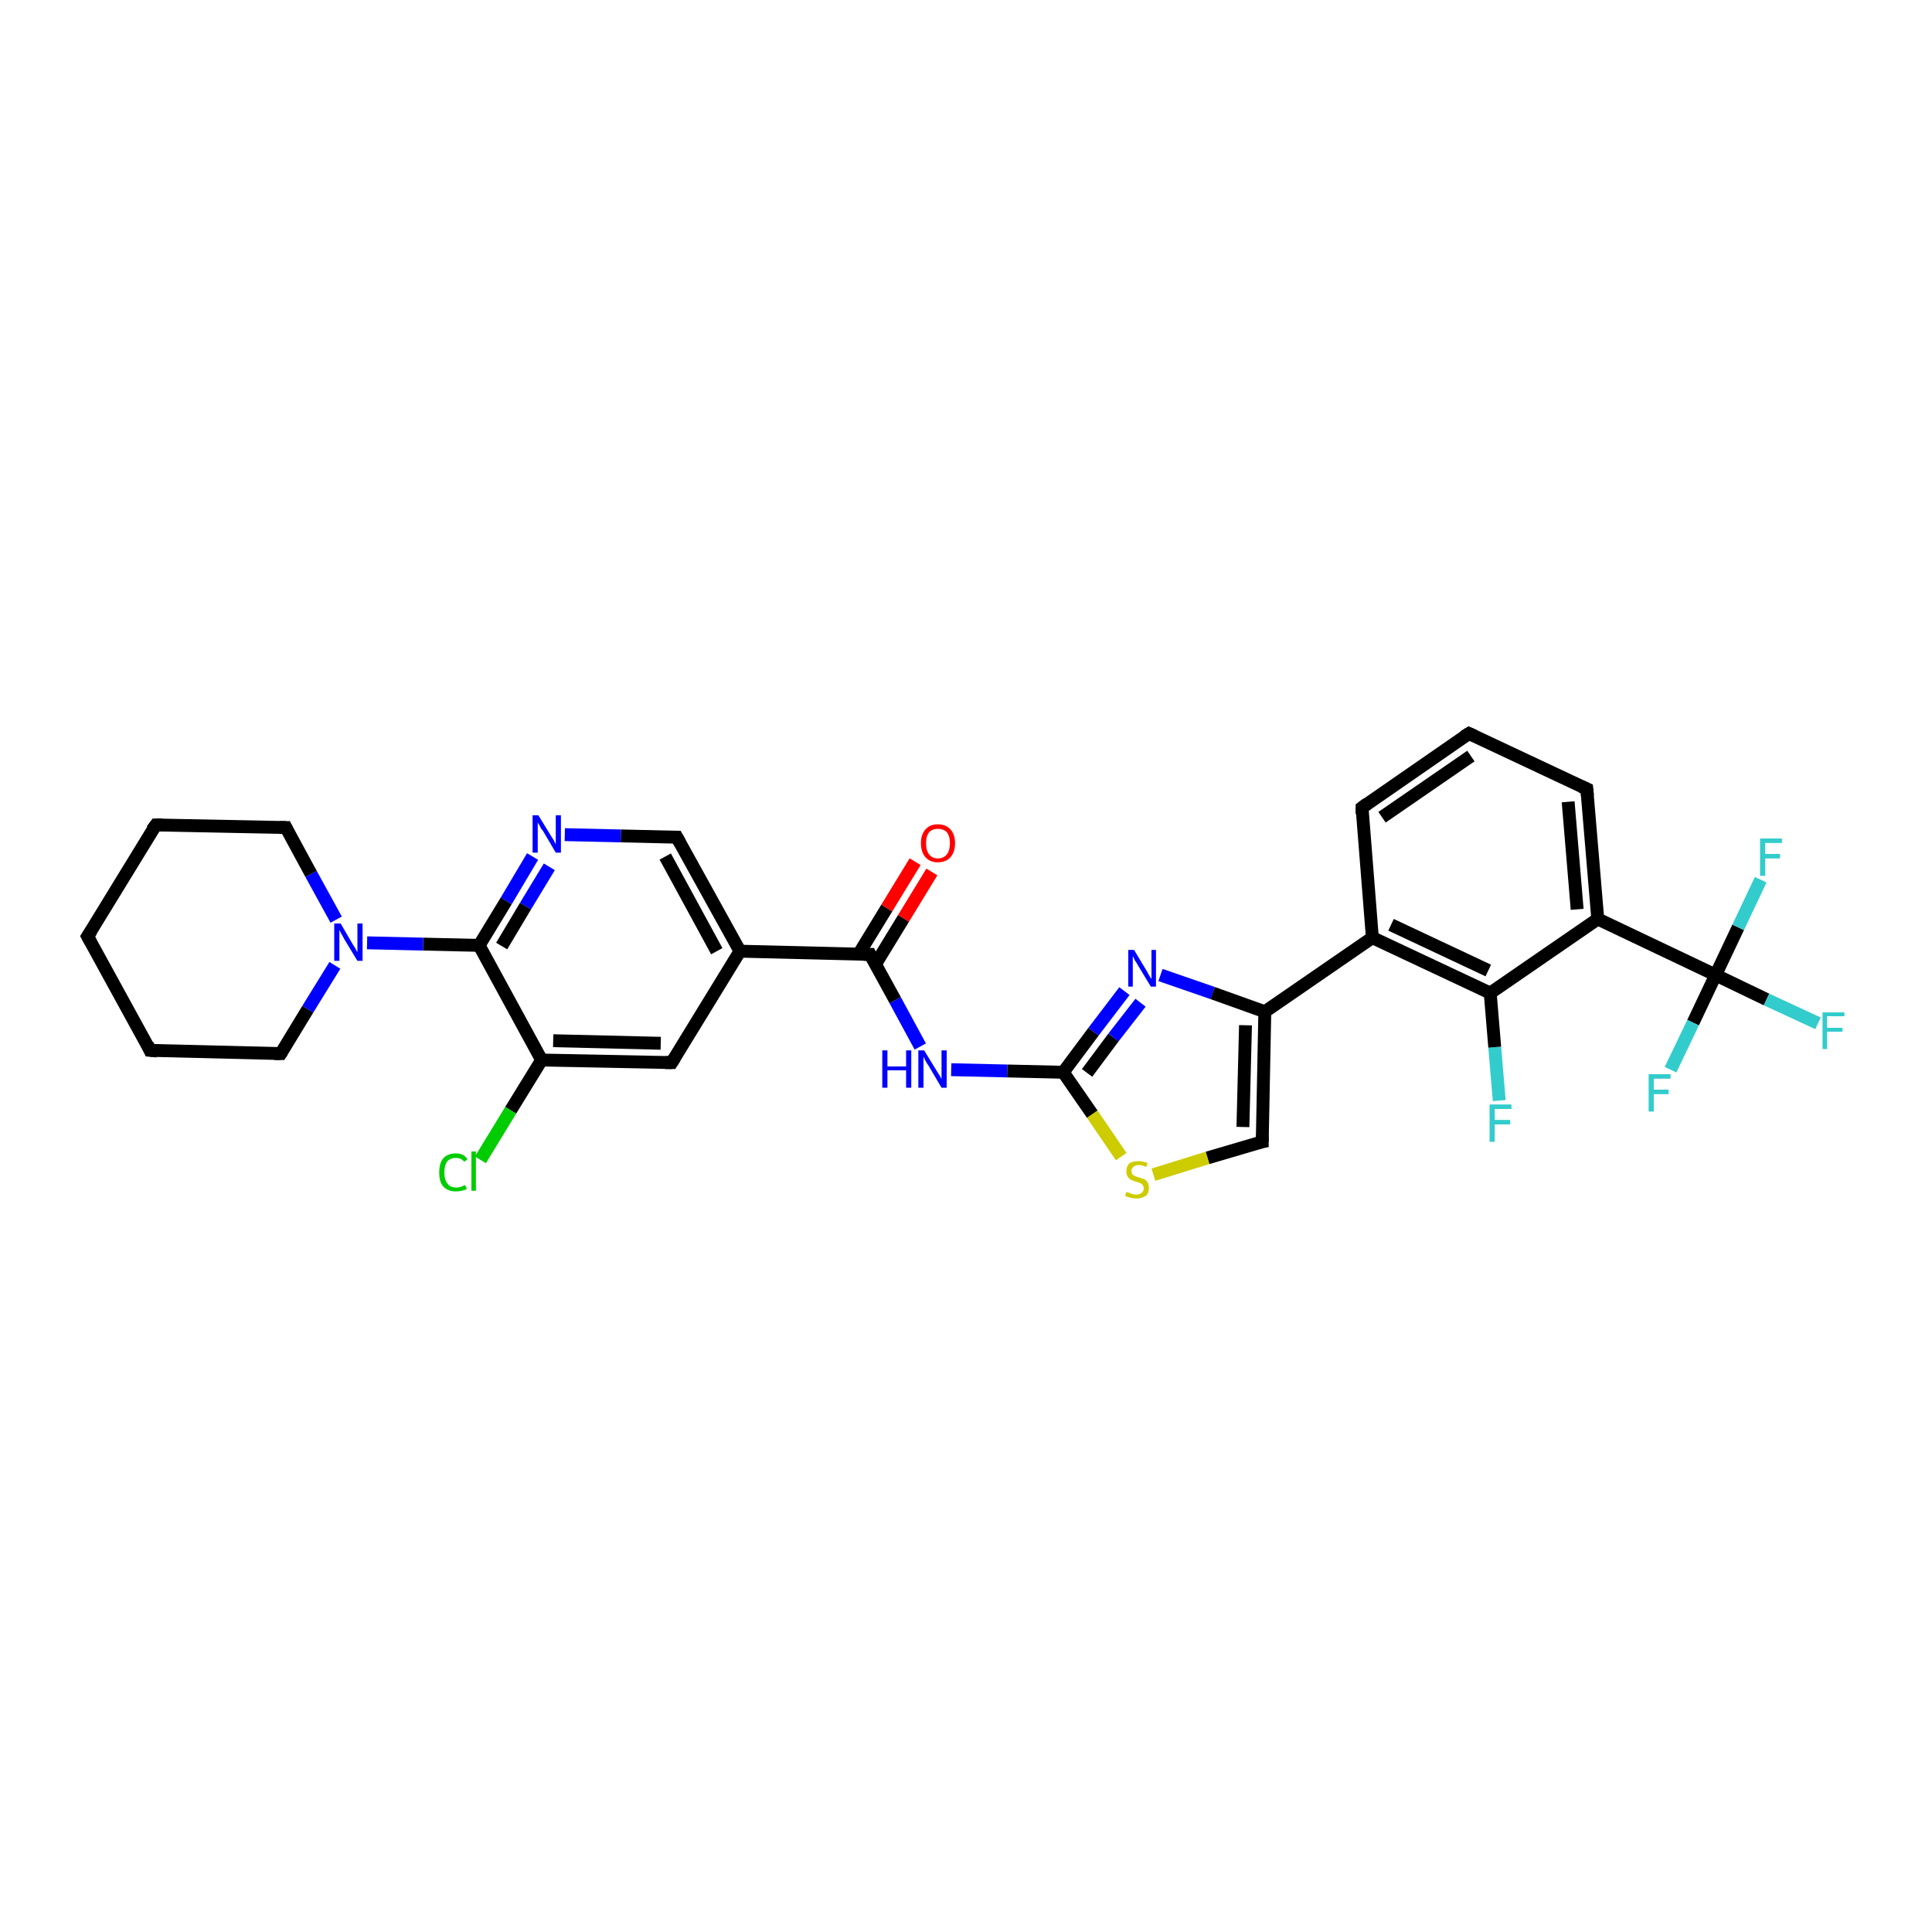<?xml version='1.0' encoding='iso-8859-1'?>
<svg version='1.1' baseProfile='full'
              xmlns='http://www.w3.org/2000/svg'
                      xmlns:rdkit='http://www.rdkit.org/xml'
                      xmlns:xlink='http://www.w3.org/1999/xlink'
                  xml:space='preserve'
width='300px' height='300px' viewBox='0 0 300 300'>
<!-- END OF HEADER -->
<rect style='opacity:1.0;fill:#FFFFFF;stroke:none' width='300.0' height='300.0' x='0.0' y='0.0'> </rect>
<path class='bond-0 atom-0 atom-1' d='M 232.8,170.9 L 232.1,162.6' style='fill:none;fill-rule:evenodd;stroke:#33CCCC;stroke-width:2.0px;stroke-linecap:butt;stroke-linejoin:miter;stroke-opacity:1' />
<path class='bond-0 atom-0 atom-1' d='M 232.1,162.6 L 231.4,154.2' style='fill:none;fill-rule:evenodd;stroke:#000000;stroke-width:2.0px;stroke-linecap:butt;stroke-linejoin:miter;stroke-opacity:1' />
<path class='bond-1 atom-1 atom-2' d='M 231.4,154.2 L 213.1,145.6' style='fill:none;fill-rule:evenodd;stroke:#000000;stroke-width:2.0px;stroke-linecap:butt;stroke-linejoin:miter;stroke-opacity:1' />
<path class='bond-1 atom-1 atom-2' d='M 231.1,150.7 L 216.0,143.6' style='fill:none;fill-rule:evenodd;stroke:#000000;stroke-width:2.0px;stroke-linecap:butt;stroke-linejoin:miter;stroke-opacity:1' />
<path class='bond-2 atom-2 atom-3' d='M 213.1,145.6 L 211.5,125.4' style='fill:none;fill-rule:evenodd;stroke:#000000;stroke-width:2.0px;stroke-linecap:butt;stroke-linejoin:miter;stroke-opacity:1' />
<path class='bond-3 atom-3 atom-4' d='M 211.5,125.4 L 228.1,113.9' style='fill:none;fill-rule:evenodd;stroke:#000000;stroke-width:2.0px;stroke-linecap:butt;stroke-linejoin:miter;stroke-opacity:1' />
<path class='bond-3 atom-3 atom-4' d='M 214.6,126.9 L 228.4,117.4' style='fill:none;fill-rule:evenodd;stroke:#000000;stroke-width:2.0px;stroke-linecap:butt;stroke-linejoin:miter;stroke-opacity:1' />
<path class='bond-4 atom-4 atom-5' d='M 228.1,113.9 L 246.4,122.5' style='fill:none;fill-rule:evenodd;stroke:#000000;stroke-width:2.0px;stroke-linecap:butt;stroke-linejoin:miter;stroke-opacity:1' />
<path class='bond-5 atom-5 atom-6' d='M 246.4,122.5 L 248.1,142.7' style='fill:none;fill-rule:evenodd;stroke:#000000;stroke-width:2.0px;stroke-linecap:butt;stroke-linejoin:miter;stroke-opacity:1' />
<path class='bond-5 atom-5 atom-6' d='M 243.5,124.5 L 244.9,141.2' style='fill:none;fill-rule:evenodd;stroke:#000000;stroke-width:2.0px;stroke-linecap:butt;stroke-linejoin:miter;stroke-opacity:1' />
<path class='bond-6 atom-6 atom-7' d='M 248.1,142.7 L 266.4,151.4' style='fill:none;fill-rule:evenodd;stroke:#000000;stroke-width:2.0px;stroke-linecap:butt;stroke-linejoin:miter;stroke-opacity:1' />
<path class='bond-7 atom-7 atom-8' d='M 266.4,151.4 L 274.3,155.2' style='fill:none;fill-rule:evenodd;stroke:#000000;stroke-width:2.0px;stroke-linecap:butt;stroke-linejoin:miter;stroke-opacity:1' />
<path class='bond-7 atom-7 atom-8' d='M 274.3,155.2 L 282.3,158.9' style='fill:none;fill-rule:evenodd;stroke:#33CCCC;stroke-width:2.0px;stroke-linecap:butt;stroke-linejoin:miter;stroke-opacity:1' />
<path class='bond-8 atom-7 atom-9' d='M 266.4,151.4 L 262.9,158.8' style='fill:none;fill-rule:evenodd;stroke:#000000;stroke-width:2.0px;stroke-linecap:butt;stroke-linejoin:miter;stroke-opacity:1' />
<path class='bond-8 atom-7 atom-9' d='M 262.9,158.8 L 259.4,166.1' style='fill:none;fill-rule:evenodd;stroke:#33CCCC;stroke-width:2.0px;stroke-linecap:butt;stroke-linejoin:miter;stroke-opacity:1' />
<path class='bond-9 atom-7 atom-10' d='M 266.4,151.4 L 269.9,144.0' style='fill:none;fill-rule:evenodd;stroke:#000000;stroke-width:2.0px;stroke-linecap:butt;stroke-linejoin:miter;stroke-opacity:1' />
<path class='bond-9 atom-7 atom-10' d='M 269.9,144.0 L 273.4,136.6' style='fill:none;fill-rule:evenodd;stroke:#33CCCC;stroke-width:2.0px;stroke-linecap:butt;stroke-linejoin:miter;stroke-opacity:1' />
<path class='bond-10 atom-2 atom-11' d='M 213.1,145.6 L 196.4,157.1' style='fill:none;fill-rule:evenodd;stroke:#000000;stroke-width:2.0px;stroke-linecap:butt;stroke-linejoin:miter;stroke-opacity:1' />
<path class='bond-11 atom-11 atom-12' d='M 196.4,157.1 L 196.0,177.3' style='fill:none;fill-rule:evenodd;stroke:#000000;stroke-width:2.0px;stroke-linecap:butt;stroke-linejoin:miter;stroke-opacity:1' />
<path class='bond-11 atom-11 atom-12' d='M 193.4,159.2 L 193.0,175.0' style='fill:none;fill-rule:evenodd;stroke:#000000;stroke-width:2.0px;stroke-linecap:butt;stroke-linejoin:miter;stroke-opacity:1' />
<path class='bond-12 atom-12 atom-13' d='M 196.0,177.3 L 187.5,179.8' style='fill:none;fill-rule:evenodd;stroke:#000000;stroke-width:2.0px;stroke-linecap:butt;stroke-linejoin:miter;stroke-opacity:1' />
<path class='bond-12 atom-12 atom-13' d='M 187.5,179.8 L 179.1,182.4' style='fill:none;fill-rule:evenodd;stroke:#CCCC00;stroke-width:2.0px;stroke-linecap:butt;stroke-linejoin:miter;stroke-opacity:1' />
<path class='bond-13 atom-13 atom-14' d='M 174.1,179.6 L 169.6,173.0' style='fill:none;fill-rule:evenodd;stroke:#CCCC00;stroke-width:2.0px;stroke-linecap:butt;stroke-linejoin:miter;stroke-opacity:1' />
<path class='bond-13 atom-13 atom-14' d='M 169.6,173.0 L 165.1,166.5' style='fill:none;fill-rule:evenodd;stroke:#000000;stroke-width:2.0px;stroke-linecap:butt;stroke-linejoin:miter;stroke-opacity:1' />
<path class='bond-14 atom-14 atom-15' d='M 165.1,166.5 L 156.4,166.3' style='fill:none;fill-rule:evenodd;stroke:#000000;stroke-width:2.0px;stroke-linecap:butt;stroke-linejoin:miter;stroke-opacity:1' />
<path class='bond-14 atom-14 atom-15' d='M 156.4,166.3 L 147.7,166.1' style='fill:none;fill-rule:evenodd;stroke:#0000FF;stroke-width:2.0px;stroke-linecap:butt;stroke-linejoin:miter;stroke-opacity:1' />
<path class='bond-15 atom-15 atom-16' d='M 142.9,162.5 L 139.0,155.3' style='fill:none;fill-rule:evenodd;stroke:#0000FF;stroke-width:2.0px;stroke-linecap:butt;stroke-linejoin:miter;stroke-opacity:1' />
<path class='bond-15 atom-15 atom-16' d='M 139.0,155.3 L 135.1,148.2' style='fill:none;fill-rule:evenodd;stroke:#000000;stroke-width:2.0px;stroke-linecap:butt;stroke-linejoin:miter;stroke-opacity:1' />
<path class='bond-16 atom-16 atom-17' d='M 135.9,149.8 L 140.3,142.6' style='fill:none;fill-rule:evenodd;stroke:#000000;stroke-width:2.0px;stroke-linecap:butt;stroke-linejoin:miter;stroke-opacity:1' />
<path class='bond-16 atom-16 atom-17' d='M 140.3,142.6 L 144.7,135.4' style='fill:none;fill-rule:evenodd;stroke:#FF0000;stroke-width:2.0px;stroke-linecap:butt;stroke-linejoin:miter;stroke-opacity:1' />
<path class='bond-16 atom-16 atom-17' d='M 133.3,148.2 L 137.7,141.0' style='fill:none;fill-rule:evenodd;stroke:#000000;stroke-width:2.0px;stroke-linecap:butt;stroke-linejoin:miter;stroke-opacity:1' />
<path class='bond-16 atom-16 atom-17' d='M 137.7,141.0 L 142.1,133.8' style='fill:none;fill-rule:evenodd;stroke:#FF0000;stroke-width:2.0px;stroke-linecap:butt;stroke-linejoin:miter;stroke-opacity:1' />
<path class='bond-17 atom-16 atom-18' d='M 135.1,148.2 L 114.9,147.7' style='fill:none;fill-rule:evenodd;stroke:#000000;stroke-width:2.0px;stroke-linecap:butt;stroke-linejoin:miter;stroke-opacity:1' />
<path class='bond-18 atom-18 atom-19' d='M 114.9,147.7 L 105.1,130.0' style='fill:none;fill-rule:evenodd;stroke:#000000;stroke-width:2.0px;stroke-linecap:butt;stroke-linejoin:miter;stroke-opacity:1' />
<path class='bond-18 atom-18 atom-19' d='M 111.3,147.7 L 103.3,133.0' style='fill:none;fill-rule:evenodd;stroke:#000000;stroke-width:2.0px;stroke-linecap:butt;stroke-linejoin:miter;stroke-opacity:1' />
<path class='bond-19 atom-19 atom-20' d='M 105.1,130.0 L 96.4,129.8' style='fill:none;fill-rule:evenodd;stroke:#000000;stroke-width:2.0px;stroke-linecap:butt;stroke-linejoin:miter;stroke-opacity:1' />
<path class='bond-19 atom-19 atom-20' d='M 96.4,129.8 L 87.7,129.6' style='fill:none;fill-rule:evenodd;stroke:#0000FF;stroke-width:2.0px;stroke-linecap:butt;stroke-linejoin:miter;stroke-opacity:1' />
<path class='bond-20 atom-20 atom-21' d='M 82.7,133.0 L 78.6,139.9' style='fill:none;fill-rule:evenodd;stroke:#0000FF;stroke-width:2.0px;stroke-linecap:butt;stroke-linejoin:miter;stroke-opacity:1' />
<path class='bond-20 atom-20 atom-21' d='M 78.6,139.9 L 74.4,146.8' style='fill:none;fill-rule:evenodd;stroke:#000000;stroke-width:2.0px;stroke-linecap:butt;stroke-linejoin:miter;stroke-opacity:1' />
<path class='bond-20 atom-20 atom-21' d='M 85.3,134.6 L 81.6,140.7' style='fill:none;fill-rule:evenodd;stroke:#0000FF;stroke-width:2.0px;stroke-linecap:butt;stroke-linejoin:miter;stroke-opacity:1' />
<path class='bond-20 atom-20 atom-21' d='M 81.6,140.7 L 77.9,146.9' style='fill:none;fill-rule:evenodd;stroke:#000000;stroke-width:2.0px;stroke-linecap:butt;stroke-linejoin:miter;stroke-opacity:1' />
<path class='bond-21 atom-21 atom-22' d='M 74.4,146.8 L 65.7,146.6' style='fill:none;fill-rule:evenodd;stroke:#000000;stroke-width:2.0px;stroke-linecap:butt;stroke-linejoin:miter;stroke-opacity:1' />
<path class='bond-21 atom-21 atom-22' d='M 65.7,146.6 L 57.0,146.4' style='fill:none;fill-rule:evenodd;stroke:#0000FF;stroke-width:2.0px;stroke-linecap:butt;stroke-linejoin:miter;stroke-opacity:1' />
<path class='bond-22 atom-22 atom-23' d='M 52.2,142.8 L 48.3,135.7' style='fill:none;fill-rule:evenodd;stroke:#0000FF;stroke-width:2.0px;stroke-linecap:butt;stroke-linejoin:miter;stroke-opacity:1' />
<path class='bond-22 atom-22 atom-23' d='M 48.3,135.7 L 44.4,128.5' style='fill:none;fill-rule:evenodd;stroke:#000000;stroke-width:2.0px;stroke-linecap:butt;stroke-linejoin:miter;stroke-opacity:1' />
<path class='bond-23 atom-23 atom-24' d='M 44.4,128.5 L 24.2,128.1' style='fill:none;fill-rule:evenodd;stroke:#000000;stroke-width:2.0px;stroke-linecap:butt;stroke-linejoin:miter;stroke-opacity:1' />
<path class='bond-24 atom-24 atom-25' d='M 24.2,128.1 L 13.6,145.4' style='fill:none;fill-rule:evenodd;stroke:#000000;stroke-width:2.0px;stroke-linecap:butt;stroke-linejoin:miter;stroke-opacity:1' />
<path class='bond-25 atom-25 atom-26' d='M 13.6,145.4 L 23.3,163.1' style='fill:none;fill-rule:evenodd;stroke:#000000;stroke-width:2.0px;stroke-linecap:butt;stroke-linejoin:miter;stroke-opacity:1' />
<path class='bond-26 atom-26 atom-27' d='M 23.3,163.1 L 43.6,163.6' style='fill:none;fill-rule:evenodd;stroke:#000000;stroke-width:2.0px;stroke-linecap:butt;stroke-linejoin:miter;stroke-opacity:1' />
<path class='bond-27 atom-21 atom-28' d='M 74.4,146.8 L 84.1,164.6' style='fill:none;fill-rule:evenodd;stroke:#000000;stroke-width:2.0px;stroke-linecap:butt;stroke-linejoin:miter;stroke-opacity:1' />
<path class='bond-28 atom-28 atom-29' d='M 84.1,164.6 L 79.3,172.4' style='fill:none;fill-rule:evenodd;stroke:#000000;stroke-width:2.0px;stroke-linecap:butt;stroke-linejoin:miter;stroke-opacity:1' />
<path class='bond-28 atom-28 atom-29' d='M 79.3,172.4 L 74.6,180.1' style='fill:none;fill-rule:evenodd;stroke:#00CC00;stroke-width:2.0px;stroke-linecap:butt;stroke-linejoin:miter;stroke-opacity:1' />
<path class='bond-29 atom-28 atom-30' d='M 84.1,164.6 L 104.3,165.0' style='fill:none;fill-rule:evenodd;stroke:#000000;stroke-width:2.0px;stroke-linecap:butt;stroke-linejoin:miter;stroke-opacity:1' />
<path class='bond-29 atom-28 atom-30' d='M 85.9,161.6 L 102.6,162.0' style='fill:none;fill-rule:evenodd;stroke:#000000;stroke-width:2.0px;stroke-linecap:butt;stroke-linejoin:miter;stroke-opacity:1' />
<path class='bond-30 atom-14 atom-31' d='M 165.1,166.5 L 169.8,160.2' style='fill:none;fill-rule:evenodd;stroke:#000000;stroke-width:2.0px;stroke-linecap:butt;stroke-linejoin:miter;stroke-opacity:1' />
<path class='bond-30 atom-14 atom-31' d='M 169.8,160.2 L 174.6,153.9' style='fill:none;fill-rule:evenodd;stroke:#0000FF;stroke-width:2.0px;stroke-linecap:butt;stroke-linejoin:miter;stroke-opacity:1' />
<path class='bond-30 atom-14 atom-31' d='M 168.8,166.6 L 172.9,161.1' style='fill:none;fill-rule:evenodd;stroke:#000000;stroke-width:2.0px;stroke-linecap:butt;stroke-linejoin:miter;stroke-opacity:1' />
<path class='bond-30 atom-14 atom-31' d='M 172.9,161.1 L 177.1,155.7' style='fill:none;fill-rule:evenodd;stroke:#0000FF;stroke-width:2.0px;stroke-linecap:butt;stroke-linejoin:miter;stroke-opacity:1' />
<path class='bond-31 atom-6 atom-1' d='M 248.1,142.7 L 231.4,154.2' style='fill:none;fill-rule:evenodd;stroke:#000000;stroke-width:2.0px;stroke-linecap:butt;stroke-linejoin:miter;stroke-opacity:1' />
<path class='bond-32 atom-31 atom-11' d='M 180.2,151.4 L 188.3,154.2' style='fill:none;fill-rule:evenodd;stroke:#0000FF;stroke-width:2.0px;stroke-linecap:butt;stroke-linejoin:miter;stroke-opacity:1' />
<path class='bond-32 atom-31 atom-11' d='M 188.3,154.2 L 196.4,157.1' style='fill:none;fill-rule:evenodd;stroke:#000000;stroke-width:2.0px;stroke-linecap:butt;stroke-linejoin:miter;stroke-opacity:1' />
<path class='bond-33 atom-30 atom-18' d='M 104.3,165.0 L 114.9,147.7' style='fill:none;fill-rule:evenodd;stroke:#000000;stroke-width:2.0px;stroke-linecap:butt;stroke-linejoin:miter;stroke-opacity:1' />
<path class='bond-34 atom-27 atom-22' d='M 43.6,163.6 L 47.8,156.7' style='fill:none;fill-rule:evenodd;stroke:#000000;stroke-width:2.0px;stroke-linecap:butt;stroke-linejoin:miter;stroke-opacity:1' />
<path class='bond-34 atom-27 atom-22' d='M 47.8,156.7 L 52.0,149.9' style='fill:none;fill-rule:evenodd;stroke:#0000FF;stroke-width:2.0px;stroke-linecap:butt;stroke-linejoin:miter;stroke-opacity:1' />
<path d='M 211.5,126.4 L 211.5,125.4 L 212.3,124.8' style='fill:none;stroke:#000000;stroke-width:2.0px;stroke-linecap:butt;stroke-linejoin:miter;stroke-opacity:1;' />
<path d='M 227.3,114.4 L 228.1,113.9 L 229.0,114.3' style='fill:none;stroke:#000000;stroke-width:2.0px;stroke-linecap:butt;stroke-linejoin:miter;stroke-opacity:1;' />
<path d='M 245.5,122.1 L 246.4,122.5 L 246.5,123.5' style='fill:none;stroke:#000000;stroke-width:2.0px;stroke-linecap:butt;stroke-linejoin:miter;stroke-opacity:1;' />
<path d='M 196.0,176.3 L 196.0,177.3 L 195.5,177.4' style='fill:none;stroke:#000000;stroke-width:2.0px;stroke-linecap:butt;stroke-linejoin:miter;stroke-opacity:1;' />
<path d='M 135.3,148.6 L 135.1,148.2 L 134.1,148.2' style='fill:none;stroke:#000000;stroke-width:2.0px;stroke-linecap:butt;stroke-linejoin:miter;stroke-opacity:1;' />
<path d='M 105.6,130.9 L 105.1,130.0 L 104.7,130.0' style='fill:none;stroke:#000000;stroke-width:2.0px;stroke-linecap:butt;stroke-linejoin:miter;stroke-opacity:1;' />
<path d='M 44.6,128.9 L 44.4,128.5 L 43.4,128.5' style='fill:none;stroke:#000000;stroke-width:2.0px;stroke-linecap:butt;stroke-linejoin:miter;stroke-opacity:1;' />
<path d='M 25.2,128.1 L 24.2,128.1 L 23.6,128.9' style='fill:none;stroke:#000000;stroke-width:2.0px;stroke-linecap:butt;stroke-linejoin:miter;stroke-opacity:1;' />
<path d='M 14.2,144.5 L 13.6,145.4 L 14.1,146.3' style='fill:none;stroke:#000000;stroke-width:2.0px;stroke-linecap:butt;stroke-linejoin:miter;stroke-opacity:1;' />
<path d='M 22.9,162.2 L 23.3,163.1 L 24.4,163.2' style='fill:none;stroke:#000000;stroke-width:2.0px;stroke-linecap:butt;stroke-linejoin:miter;stroke-opacity:1;' />
<path d='M 42.6,163.6 L 43.6,163.6 L 43.8,163.3' style='fill:none;stroke:#000000;stroke-width:2.0px;stroke-linecap:butt;stroke-linejoin:miter;stroke-opacity:1;' />
<path d='M 103.3,165.0 L 104.3,165.0 L 104.8,164.2' style='fill:none;stroke:#000000;stroke-width:2.0px;stroke-linecap:butt;stroke-linejoin:miter;stroke-opacity:1;' />
<path class='atom-0' d='M 231.3 171.5
L 234.7 171.5
L 234.7 172.2
L 232.1 172.2
L 232.1 173.9
L 234.5 173.9
L 234.5 174.6
L 232.1 174.6
L 232.1 177.3
L 231.3 177.3
L 231.3 171.5
' fill='#33CCCC'/>
<path class='atom-8' d='M 283.0 157.2
L 286.4 157.2
L 286.4 157.8
L 283.7 157.8
L 283.7 159.6
L 286.1 159.6
L 286.1 160.2
L 283.7 160.2
L 283.7 162.9
L 283.0 162.9
L 283.0 157.2
' fill='#33CCCC'/>
<path class='atom-9' d='M 256.0 166.8
L 259.4 166.8
L 259.4 167.5
L 256.8 167.5
L 256.8 169.2
L 259.1 169.2
L 259.1 169.9
L 256.8 169.9
L 256.8 172.6
L 256.0 172.6
L 256.0 166.8
' fill='#33CCCC'/>
<path class='atom-10' d='M 273.3 130.2
L 276.7 130.2
L 276.7 130.9
L 274.1 130.9
L 274.1 132.6
L 276.4 132.6
L 276.4 133.3
L 274.1 133.3
L 274.1 136.0
L 273.3 136.0
L 273.3 130.2
' fill='#33CCCC'/>
<path class='atom-13' d='M 174.9 185.1
Q 175.0 185.1, 175.3 185.2
Q 175.5 185.3, 175.8 185.4
Q 176.1 185.5, 176.4 185.5
Q 177.0 185.5, 177.3 185.2
Q 177.6 185.0, 177.6 184.5
Q 177.6 184.2, 177.4 184.0
Q 177.3 183.8, 177.0 183.7
Q 176.8 183.6, 176.4 183.5
Q 175.9 183.3, 175.6 183.2
Q 175.3 183.0, 175.1 182.7
Q 174.9 182.4, 174.9 181.9
Q 174.9 181.2, 175.3 180.7
Q 175.8 180.3, 176.8 180.3
Q 177.5 180.3, 178.2 180.6
L 178.0 181.2
Q 177.3 180.9, 176.8 180.9
Q 176.3 180.9, 176.0 181.2
Q 175.7 181.4, 175.7 181.8
Q 175.7 182.1, 175.8 182.3
Q 176.0 182.5, 176.2 182.6
Q 176.4 182.7, 176.8 182.8
Q 177.3 183.0, 177.7 183.1
Q 178.0 183.3, 178.2 183.6
Q 178.4 183.9, 178.4 184.5
Q 178.4 185.3, 177.9 185.7
Q 177.3 186.1, 176.5 186.1
Q 176.0 186.1, 175.6 186.0
Q 175.2 185.9, 174.7 185.7
L 174.9 185.1
' fill='#CCCC00'/>
<path class='atom-15' d='M 137.0 163.1
L 137.8 163.1
L 137.8 165.6
L 140.7 165.6
L 140.7 163.1
L 141.5 163.1
L 141.5 168.9
L 140.7 168.9
L 140.7 166.2
L 137.8 166.2
L 137.8 168.9
L 137.0 168.9
L 137.0 163.1
' fill='#0000FF'/>
<path class='atom-15' d='M 143.5 163.1
L 145.4 166.2
Q 145.6 166.5, 145.9 167.0
Q 146.2 167.5, 146.2 167.6
L 146.2 163.1
L 147.0 163.1
L 147.0 168.9
L 146.2 168.9
L 144.2 165.5
Q 143.9 165.1, 143.7 164.7
Q 143.5 164.3, 143.4 164.1
L 143.4 168.9
L 142.6 168.9
L 142.6 163.1
L 143.5 163.1
' fill='#0000FF'/>
<path class='atom-17' d='M 143.0 130.9
Q 143.0 129.6, 143.7 128.8
Q 144.4 128.0, 145.6 128.0
Q 146.9 128.0, 147.6 128.8
Q 148.3 129.6, 148.3 130.9
Q 148.3 132.3, 147.6 133.1
Q 146.9 133.9, 145.6 133.9
Q 144.4 133.9, 143.7 133.1
Q 143.0 132.3, 143.0 130.9
M 145.6 133.3
Q 146.5 133.3, 147.0 132.7
Q 147.5 132.1, 147.5 130.9
Q 147.5 129.8, 147.0 129.2
Q 146.5 128.7, 145.6 128.7
Q 144.8 128.7, 144.3 129.2
Q 143.8 129.8, 143.8 130.9
Q 143.8 132.1, 144.3 132.7
Q 144.8 133.3, 145.6 133.3
' fill='#FF0000'/>
<path class='atom-20' d='M 83.6 126.6
L 85.5 129.7
Q 85.7 130.0, 86.0 130.5
Q 86.3 131.1, 86.3 131.1
L 86.3 126.6
L 87.1 126.6
L 87.1 132.4
L 86.3 132.4
L 84.3 129.0
Q 84.0 128.7, 83.8 128.2
Q 83.5 127.8, 83.5 127.6
L 83.5 132.4
L 82.7 132.4
L 82.7 126.6
L 83.6 126.6
' fill='#0000FF'/>
<path class='atom-22' d='M 52.9 143.4
L 54.7 146.5
Q 54.9 146.8, 55.2 147.3
Q 55.5 147.9, 55.5 147.9
L 55.5 143.4
L 56.3 143.4
L 56.3 149.2
L 55.5 149.2
L 53.5 145.9
Q 53.3 145.5, 53.0 145.0
Q 52.8 144.6, 52.7 144.4
L 52.7 149.2
L 51.9 149.2
L 51.9 143.4
L 52.9 143.4
' fill='#0000FF'/>
<path class='atom-29' d='M 68.2 182.1
Q 68.2 180.6, 68.8 179.9
Q 69.5 179.1, 70.8 179.1
Q 72.0 179.1, 72.6 180.0
L 72.1 180.4
Q 71.6 179.8, 70.8 179.8
Q 69.9 179.8, 69.4 180.4
Q 69.0 181.0, 69.0 182.1
Q 69.0 183.2, 69.5 183.8
Q 69.9 184.4, 70.9 184.4
Q 71.5 184.4, 72.2 184.0
L 72.5 184.6
Q 72.2 184.8, 71.7 184.9
Q 71.3 185.0, 70.8 185.0
Q 69.5 185.0, 68.8 184.2
Q 68.2 183.5, 68.2 182.1
' fill='#00CC00'/>
<path class='atom-29' d='M 73.2 178.8
L 73.9 178.8
L 73.9 184.9
L 73.2 184.9
L 73.2 178.8
' fill='#00CC00'/>
<path class='atom-31' d='M 176.1 147.5
L 177.9 150.5
Q 178.1 150.8, 178.4 151.4
Q 178.7 151.9, 178.8 152.0
L 178.8 147.5
L 179.5 147.5
L 179.5 153.2
L 178.7 153.2
L 176.7 149.9
Q 176.5 149.5, 176.2 149.1
Q 176.0 148.6, 175.9 148.5
L 175.9 153.2
L 175.2 153.2
L 175.2 147.5
L 176.1 147.5
' fill='#0000FF'/>
</svg>
